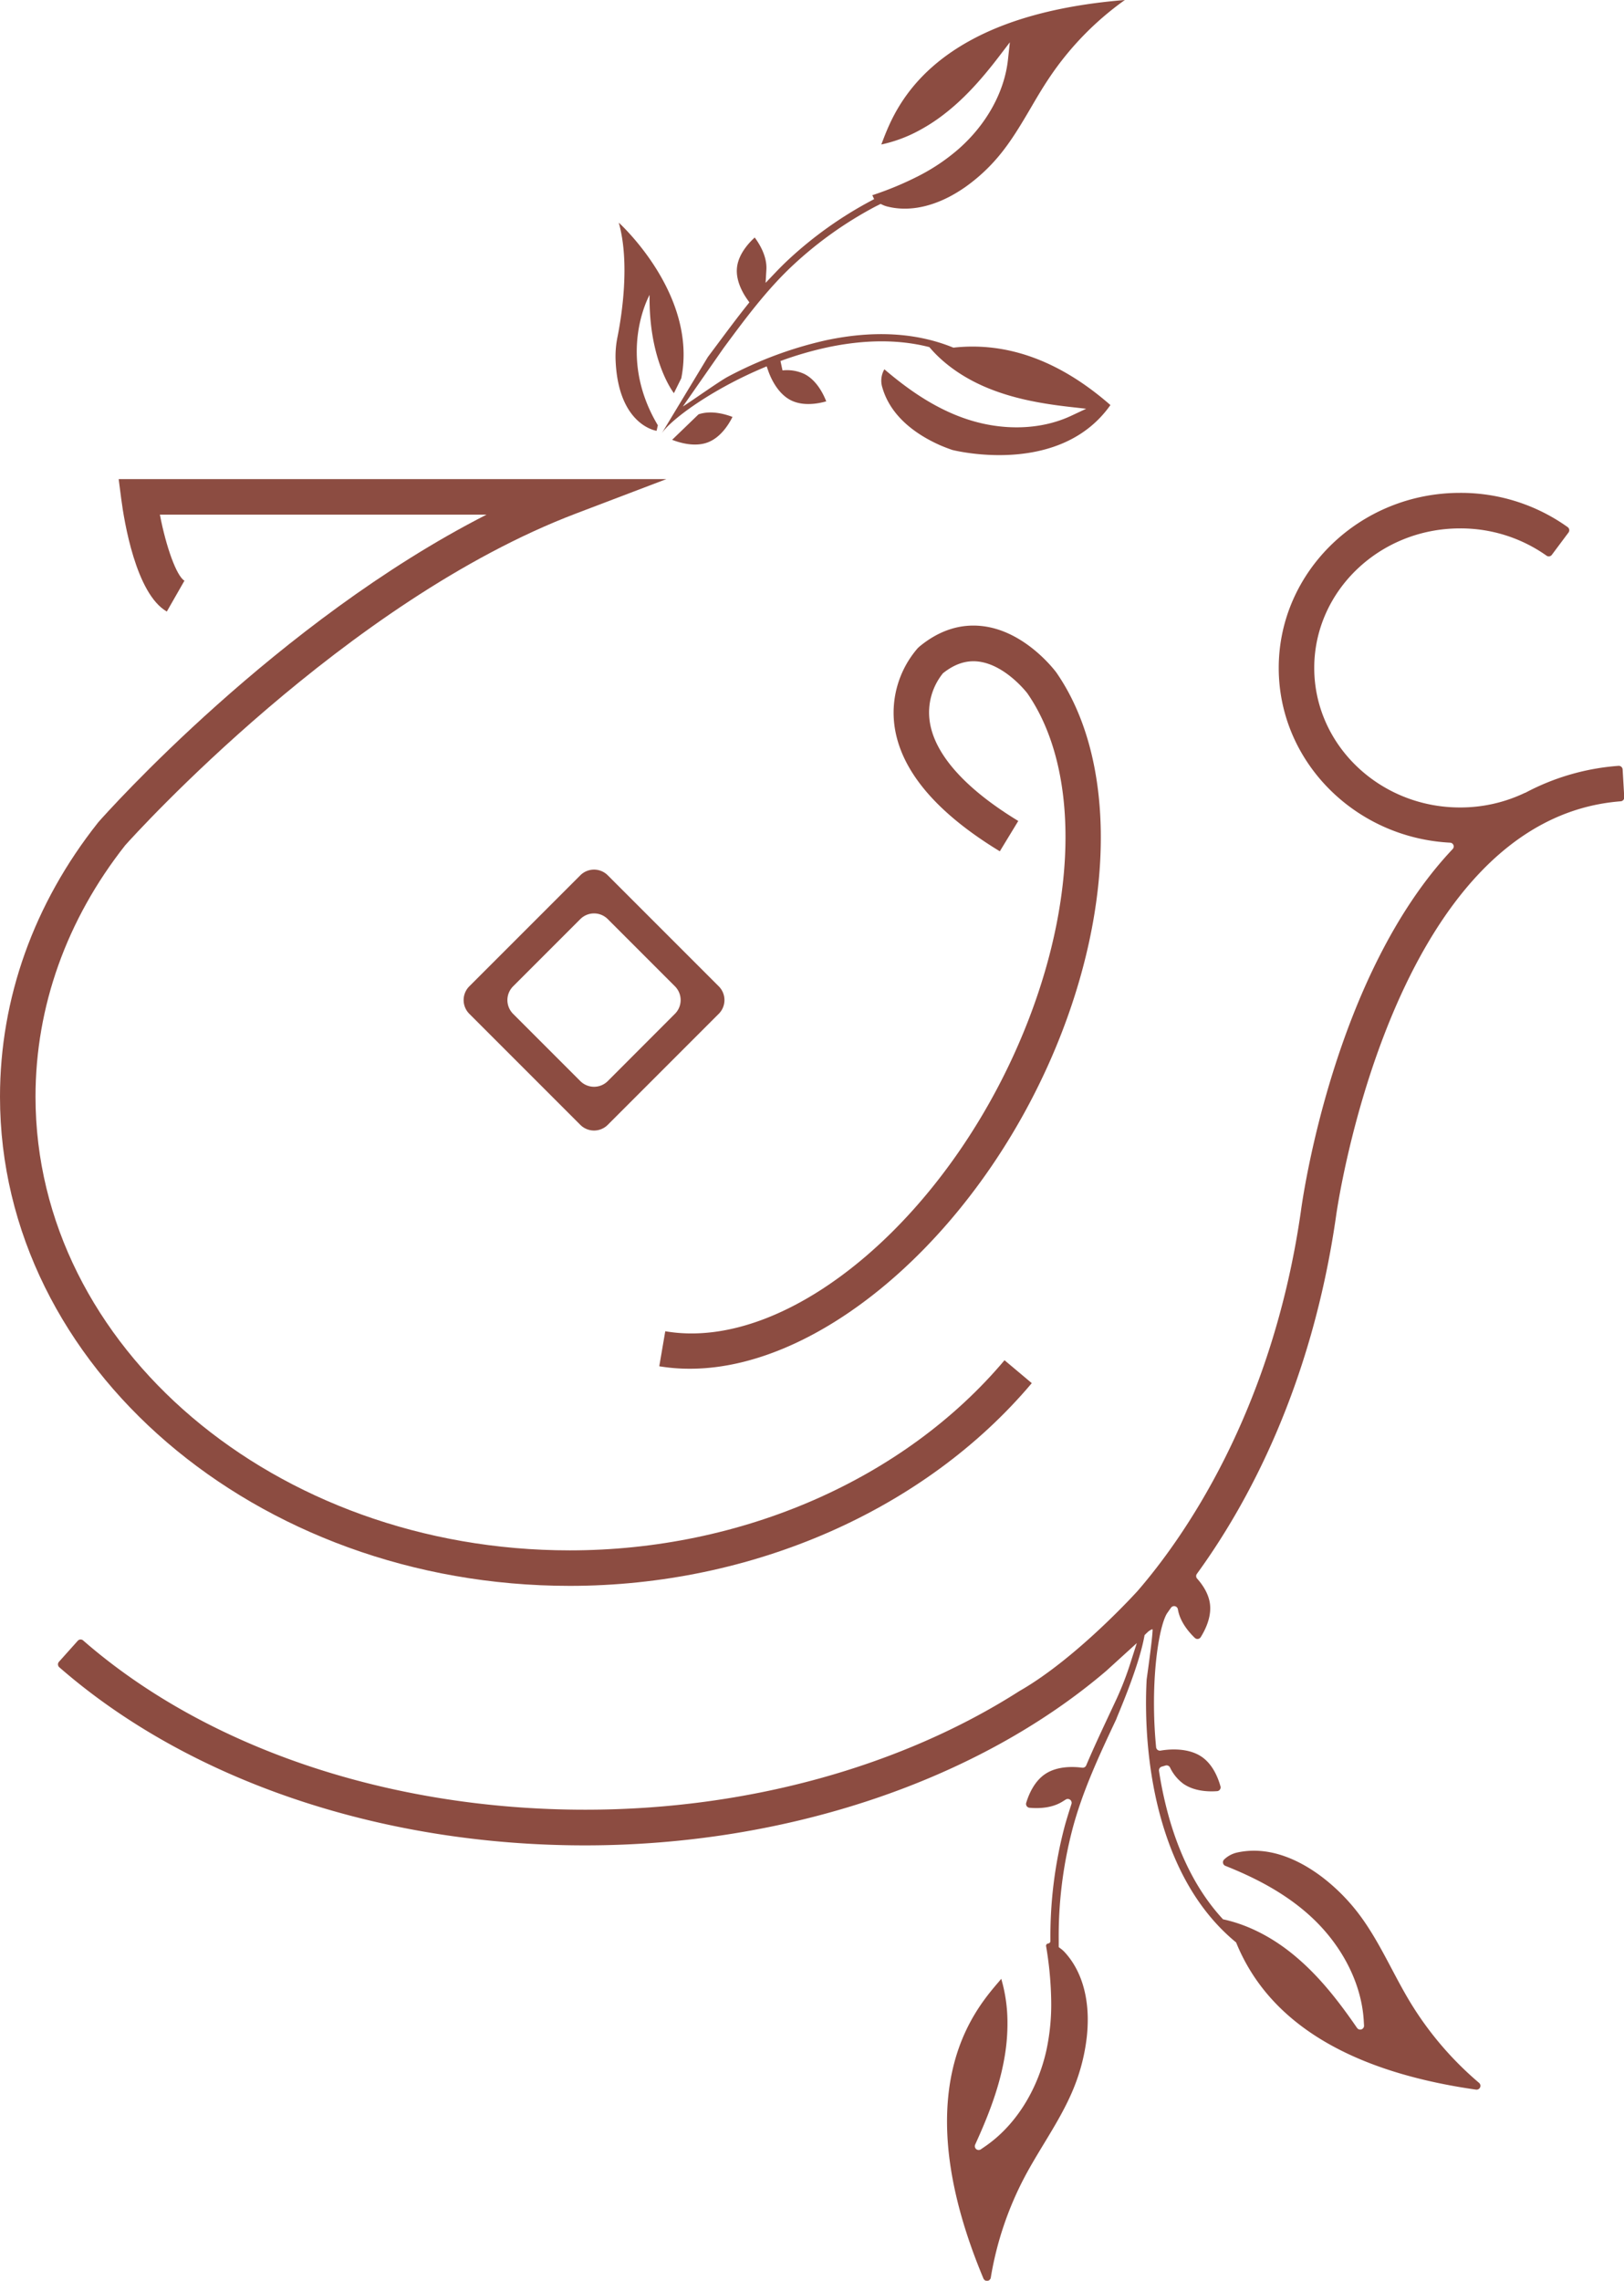 <svg xmlns="http://www.w3.org/2000/svg" viewBox="0 0 661.23 928.26"><defs><style>.cls-1{fill:#8c4c41}</style></defs><g id="Layer_2" data-name="Layer 2"><g id="Layer_1-2" data-name="Layer 1"><path d="M232 645.45c74.25 0 144.56-30.85 188.1-82.51l-11.1-9.32C368.19 602.07 302 631 232 631c-120 0-217.54-82.83-217.54-184.62C14.46 409.73 27.1 374.31 51 344c3.83-4.27 89.72-99.33 183.53-135l36.79-14h-223l1.06 8.17c1.16 8.9 5.94 38.52 18.54 45.73l7.18-12.56c-3.19-1.82-7.47-13.66-10-26.88h133c-85.22 43.44-154.75 121.41-158 125.1l-.25.31C13.76 367.8 0 406.37 0 446.38c0 109.77 104.06 199.07 232 199.07z" class="cls-1"/><path d="M373.72 263.74a40.07 40.07 0 0 0-9.56 31.38c2.36 18.2 16.81 35.48 42.93 51.36l7.51-12.35c-21.74-13.21-34.21-27.26-36.07-40.63a25.39 25.39 0 0 1 5.4-19.48c4.77-3.81 9.5-5.36 14.45-4.77 11.11 1.35 19.91 12.92 19.91 12.92 20.51 29.55 20.73 80.38.58 132.65-30.38 78.81-96.77 135.79-148 127l-2.44 14.25a74.91 74.91 0 0 0 12.57 1c55.4 0 121-58.26 151.41-137.1 21.85-56.68 21-112.66-2.31-146.26-.5-.68-12.48-16.7-29.83-18.85-9.12-1.14-17.84 1.65-25.88 8.27zm-137.44 92.51-45.19 45.18a7.91 7.91 0 0 0 0 11.19l45.19 45.19a7.9 7.9 0 0 0 11.18 0l45.19-45.19a7.91 7.91 0 0 0 0-11.19l-45.19-45.18a7.9 7.9 0 0 0-11.18 0zm-27.35 45.18 27.35-27.35a7.9 7.9 0 0 1 11.18 0l27.35 27.35a7.91 7.91 0 0 1 0 11.19L247.46 440a7.9 7.9 0 0 1-11.18 0l-27.35-27.35a7.91 7.91 0 0 1 0-11.22z" class="cls-1"/><path d="M466 665.62a.59.59 0 0 1 .18-.29l1.13-1.09c.4-.39 2-1.49 2-.94-.17 4.57-2.42 19.94-2.44 20.31-.21 3.82-.29 7.76-.24 11.73.12 11.42 1.35 28.73 6.52 46.35 6.11 20.86 16.11 37.19 29.73 48.54l.42.34.2.5c13.27 32.11 46 52.06 97.5 59.41a1.57 1.57 0 0 0 1.22-2.75 134.77 134.77 0 0 1-28.14-33c-2.7-4.48-5.16-9.13-7.54-13.63-4.06-7.66-8.25-15.58-13.63-22.58a78.79 78.79 0 0 0-14.39-14.4c-8.22-6.28-20.91-13.14-34.7-10.16a11.11 11.11 0 0 0-5.41 2.87 1.56 1.56 0 0 0 .51 2.57c11.26 4.49 24.69 11 35.76 21.54 12.15 11.58 19.65 26.61 20.57 41.25l.13 2.19a1.56 1.56 0 0 1-2.83 1l-1.25-1.8c-8.42-12.09-15.72-20.48-23.68-27.19-9-7.64-19.08-12.85-29-15.09l-.67-.15-.46-.51c-9.33-10.24-16.46-23.66-21.21-39.88a156.45 156.45 0 0 1-4.38-20 1.58 1.58 0 0 1 1.12-1.74l1.54-.45a1.55 1.55 0 0 1 1.81.77 17.65 17.65 0 0 0 5.45 6.66c4.32 3 10 3.28 13.73 3a1.54 1.54 0 0 0 1.38-1.95c-1-3.59-3.13-8.85-7.47-11.91-5.52-3.9-13.24-3.21-16.31-2.74l-.64.1a1.55 1.55 0 0 1-1.79-1.39l-.06-.65c-.47-5-.74-10.13-.79-15.21-.21-18.69 2.41-33.4 5.09-38.27 0-.06.86-1.28 1.82-2.63a1.56 1.56 0 0 1 2.81.64c.83 5 4.31 9.15 6.9 11.64a1.55 1.55 0 0 0 2.39-.3c1.77-2.83 3.93-7.25 3.88-11.91a14.68 14.68 0 0 0-.11-1.61c-.53-4.16-2.94-7.75-5.23-10.32a1.54 1.54 0 0 1-.09-1.94c20.15-27.69 46.68-75.72 56.69-145.79.21-1.62 22.6-161.42 115.87-168.63a1.56 1.56 0 0 0 1.44-1.65l-.66-11.31a1.57 1.57 0 0 0-1.68-1.47 95.44 95.44 0 0 0-38 11v-.06a60.89 60.89 0 0 1-26.54 6c-32.72 0-59.34-25.48-59.34-56.79s26.62-56.79 59.34-56.79a60.5 60.5 0 0 1 35.23 11.09 1.56 1.56 0 0 0 2.16-.32l6.79-9.09a1.55 1.55 0 0 0-.33-2.2 74.77 74.77 0 0 0-43.85-13.94c-40.69 0-73.8 32-73.8 71.25 0 38 30.94 69.09 69.76 71.12a1.54 1.54 0 0 1 1.06 2.6c-48.32 51.1-61.08 142.05-61.77 147.22-11.81 82.66-48.4 133.81-66.5 154.71 0 0-24.73 27.41-48.12 40.75-48 30.68-110.9 48.3-176.74 48.3-79.82 0-154.25-25.09-204.49-68.89a1.56 1.56 0 0 0-2.19.14L24 676.36a1.57 1.57 0 0 0 .14 2.21c52.84 46.1 130.75 72.5 214.05 72.5 81.93 0 159.85-26.33 212.21-71l12.46-11.33-3 9.36a127.08 127.08 0 0 1-5.3 13.49l-3.12 6.66c-3.27 7-6.2 13.25-9 19.84l-.18.43a1.55 1.55 0 0 1-1.62.93l-.46-.05c-3.39-.41-9.81-.61-14.62 2.63-4.39 2.94-6.64 8.16-7.73 11.73a1.56 1.56 0 0 0 1.34 2c3.58.33 9 .22 13.35-2.47l1.43-.89a1.57 1.57 0 0 1 2.31 1.81l-.52 1.6c-1 3.2-1.82 5.84-2.46 8.31a175.69 175.69 0 0 0-5.6 44.72V790a1 1 0 0 1-.88 1 .94.94 0 0 0-.87 1.1A144.19 144.19 0 0 1 428 814a88.62 88.62 0 0 1-2 20.71c-3.7 16.37-12.75 30.53-24.83 38.83l-1.81 1.24a1.56 1.56 0 0 1-2.31-1.92l.9-2c6.05-13.42 9.5-24 11.18-34.28a80.37 80.37 0 0 0 1.07-13.76 63.6 63.6 0 0 0-2.53-17.44l-.83 1c-7 8.15-21.61 25.1-21.24 58.31.2 18.61 5.18 39.64 14.81 62.64a1.56 1.56 0 0 0 3-.36 134.94 134.94 0 0 1 13.85-41.07c2.45-4.61 5.18-9.11 7.82-13.47 4.49-7.41 9.14-15.08 12.38-23.29a78.62 78.62 0 0 0 5-19.75 66.49 66.49 0 0 0 .43-8c-.13-11.12-3.42-20.45-9.53-27a11.85 11.85 0 0 0-1.45-1.28l-.84-.63v-2.5a172.21 172.21 0 0 1 5.47-45.05c4.06-15.66 11.13-30.72 18-45.29-.18-.01 9.1-20.64 11.46-34.02zm-196.59-489.2c2.73-4.24 13.35-12.67 28.35-20.57 4.07-2.14 8.27-4.13 12.47-5.92l1.93-.82.7 2c.95 2.65 3.73 9.1 9.22 11.83 5.1 2.53 11.33 1.28 14.33.41-1.13-2.91-3.9-8.66-9-11.18a16.69 16.69 0 0 0-8.8-1.41l-.83-3.82a142.45 142.45 0 0 1 19-5.54c15-3.2 28.77-3.3 41-.28l.61.15.41.47c6.07 7 14.56 12.74 24.55 16.66 8.79 3.45 18.64 5.66 31.91 7.17l7 .79-6.4 3c-12.07 5.57-27.3 6.07-41.78 1.37-13.94-4.52-25.39-13.1-34-20.43a9.22 9.22 0 0 0-.82 7.44c3.54 12.26 14.48 19.38 23.03 23.26 1.76.79 3.61 1.49 5.48 2.14 3.49.85 44.36 10.06 64.35-18.28-20.36-17.8-41.58-25.69-63.44-23.42l-.48.05-.46-.17c-14.92-6-32.27-6.92-51.55-2.8a159 159 0 0 0-39.79 14.78c-3.4 1.79-15.24 10.22-18.38 12.16l16.55-23.74c8.67-11.74 17.64-23.87 28.39-33.86A156.29 156.29 0 0 1 356.55 84l2-1 .87.4a9.88 9.88 0 0 0 1.65.6c7.84 2.06 16.7.67 25.63-4a60.44 60.44 0 0 0 6.21-3.79 71.62 71.62 0 0 0 13.61-12.51c5.15-6.12 9.27-13.13 13.25-19.91 2.33-4 4.75-8.1 7.37-12A122.51 122.51 0 0 1 458 0c-24.72 2-45.34 7.2-61.38 15.64-26.66 14-33.89 33-37.37 42.09-.14.38-.28.74-.41 1.08a57.5 57.5 0 0 0 15-5.5 72.68 72.68 0 0 0 10.51-6.79c7.49-5.77 14.44-13.08 22.54-23.7l4.28-5.6-.76 7c-1.41 13.22-8.8 26.55-20.27 36.56a80.43 80.43 0 0 1-15.63 10.58 131.8 131.8 0 0 1-19.33 8.09l.73 1.59-1.64.88A159.41 159.41 0 0 0 321 105.69c-1.69 1.57-3.46 3.33-5.57 5.54l-3.71 3.9.32-5.38c.33-5.5-2.93-10.65-4.75-13.08-2.32 2.1-6.69 6.74-7.23 12.37-.51 5.24 2.41 10.28 4.2 12.81l.86 1.21-.92 1.15c-4.05 5.08-7.81 10.14-12 15.75l-4 5.36M273.67 179c2.54 1 9.06 3.18 14.63 1a12.32 12.32 0 0 0 1.33-.61c4.5-2.37 7.35-7.15 8.61-9.7-2.83-1.09-8.66-2.83-13.83-1.05m-17.08 6.7s-15.58-2.14-16.68-28.65a39.53 39.53 0 0 1 .74-9.4c1.68-8.35 5.21-30.12.55-46.67 0 0 32.26 29.08 25.45 63.34l-3 6.06s-10.3-13-9.9-40c0 0-13.76 24.39 3.36 53.07z" class="cls-1"/></g></g></svg>